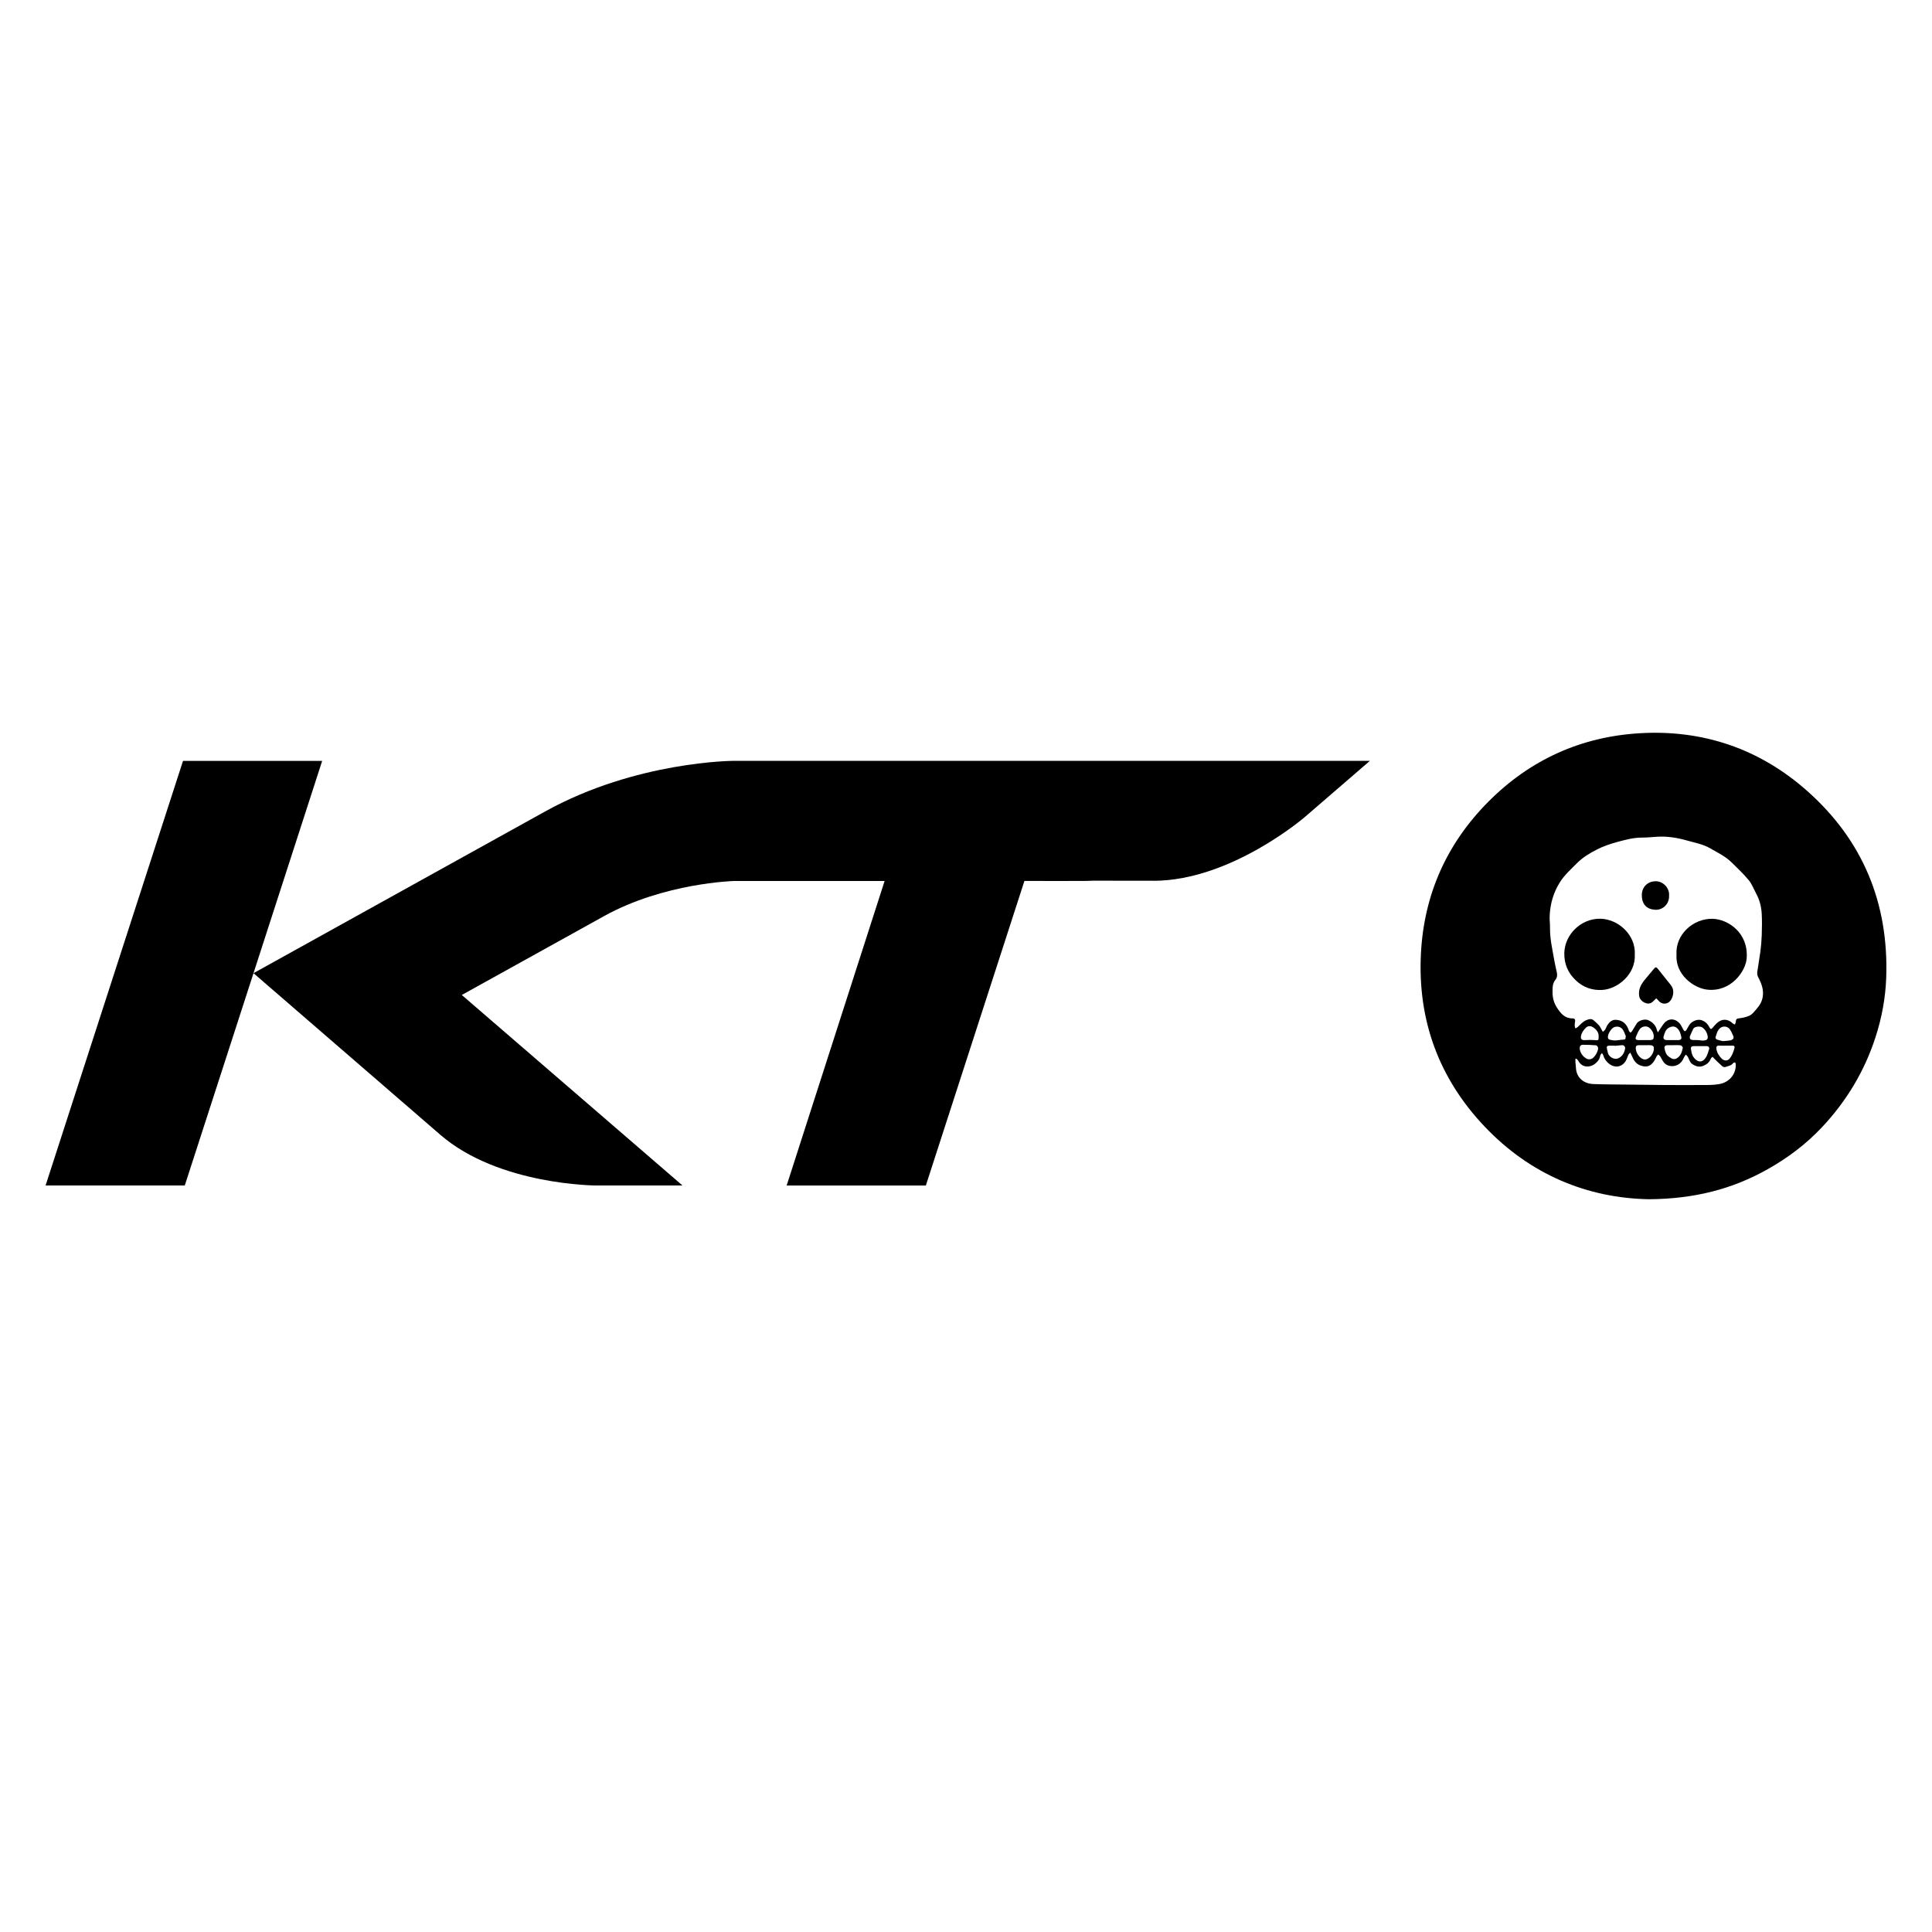 <?xml version="1.0" encoding="UTF-8"?>
<!-- Generator: Adobe Illustrator 27.3.1, SVG Export Plug-In . SVG Version: 6.00 Build 0)  -->
<svg xmlns="http://www.w3.org/2000/svg" xmlns:xlink="http://www.w3.org/1999/xlink" version="1.1" id="Layer_1" x="0px" y="0px" viewBox="0 0 512 512" style="enable-background:new 0 0 512 512;" xml:space="preserve">
<g>
	<g>
		<path d="M345.79,216.52c0,0-19.59,16.91-40.13,16.9v-0.01l-15.98-0.02c-0.89,0.04-1.77,0.07-2.65,0.07h-3.99    c-0.02,0-0.04,0.01-0.05,0.01l-11.51-0.01l-26.12,80.71h-36.89l25.96-80.7h-39.83c0,0-18.55,0.45-34.56,9.33l-37.66,20.88    l58.49,50.49h-22.77c0,0-25.88,0-41.41-13.44L67.18,257.9l-18.21,56.26H12.08L48.5,201.64h36.88L67.18,257.9l28.87-16.01    l48.37-26.82c24.24-13.44,50.12-13.44,50.12-13.44h50.61h30.07h33.09h2.74h0.01h51.98L345.79,216.52z"></path>
	</g>
	<g>
		<path d="M436.98,317.81c-16.36-0.3-31.44-6.53-43.51-19.23c-12.14-12.77-17.81-28.23-16.91-45.84    c0.8-15.65,6.81-29.17,17.91-40.32c11.09-11.13,24.6-17.21,40.17-18.11c16.75-0.97,31.74,4.16,44.32,15.33    c14.72,13.07,21.57,29.7,20.91,49.35c-0.18,5.42-1.17,10.75-2.86,15.94c-2.92,9-7.69,16.89-14.13,23.76    c-4.21,4.49-9.09,8.17-14.46,11.18C459.04,315.16,448.92,317.73,436.98,317.81z M439.36,273.59c0.22-0.35,0.36-0.58,0.52-0.8    c0.52-0.71,0.94-1.56,1.61-2.09c1.19-0.93,2.66-0.61,3.65,0.53c0.43,0.5,0.67,1.16,1.01,1.74c0.08,0.13,0.25,0.3,0.37,0.3    c0.13,0,0.29-0.17,0.38-0.3c0.3-0.47,0.54-0.98,0.85-1.43c0.59-0.85,2.09-1.63,3.35-1.12c0.94,0.38,1.51,1.01,1.94,1.86    c0.26,0.52,0.45,0.53,0.83,0.09c0.36-0.42,0.71-0.86,1.12-1.23c1.33-1.22,2.89-1.18,4.2,0.06c0.15,0.14,0.36,0.22,0.55,0.32    c0.09-0.21,0.24-0.42,0.25-0.64c0.04-0.83,0.23-0.95,1.06-1.04c0.76-0.09,1.53-0.28,2.26-0.54c1.08-0.38,1.69-1.37,2.4-2.17    c1.2-1.36,1.7-2.97,1.44-4.84c-0.18-1.27-0.72-2.35-1.27-3.46c-0.18-0.37-0.24-0.87-0.18-1.28c0.24-1.77,0.58-3.52,0.81-5.29    c0.19-1.46,0.32-2.93,0.37-4.41c0.06-1.93,0.1-3.86-0.01-5.78c-0.11-1.82-0.56-3.59-1.45-5.23c-0.65-1.2-1.12-2.53-1.97-3.56    c-1.37-1.67-2.97-3.17-4.51-4.69c-1.65-1.63-3.73-2.63-5.71-3.77c-1.9-1.1-4.08-1.49-6.17-2.08c-2.56-0.73-5.15-1.15-7.82-1    c-1.36,0.08-2.71,0.24-4.06,0.23c-2.35-0.01-4.56,0.61-6.79,1.22c-1.78,0.49-3.52,1.09-5.15,1.92c-1.95,0.99-3.82,2.11-5.4,3.71    c-1.53,1.56-3.16,2.98-4.37,4.86c-1.82,2.84-2.69,5.93-2.8,9.26c-0.03,0.95,0.12,1.91,0.1,2.86c-0.03,1.77,0.19,3.51,0.51,5.24    c0.35,1.97,0.68,3.95,1.13,5.9c0.23,0.97,0.47,1.89-0.21,2.72c-0.82,1-0.76,2.21-0.76,3.34c0,1.42,0.36,2.79,1.17,4.04    c0.99,1.53,2.05,2.84,4.09,2.84c0.46,0,0.82,0.2,0.72,0.79c-0.06,0.36-0.12,0.72-0.11,1.08c0,0.27,0.12,0.54,0.18,0.8    c0.21-0.13,0.46-0.22,0.64-0.39c0.72-0.68,1.35-1.46,2.32-1.83c0.63-0.25,1.26-0.45,1.84,0.03c0.51,0.42,1,0.86,1.44,1.35    c0.29,0.32,0.47,0.73,0.69,1.11c0.12,0.2,0.23,0.41,0.34,0.61c0.2-0.17,0.45-0.31,0.59-0.52c0.26-0.42,0.41-0.91,0.68-1.32    c0.53-0.79,1.25-1.4,2.24-1.33c1.79,0.12,2.86,1.1,3.42,2.93c0.06,0.18,0.26,0.32,0.39,0.48c0.15-0.14,0.34-0.26,0.45-0.43    c0.42-0.67,0.8-1.37,1.23-2.03c0.52-0.8,2.13-1.25,3-0.87c1.16,0.51,2,1.31,2.33,2.58C439.11,273.1,439.21,273.26,439.36,273.59z     M424.51,279.07c-0.2,0.31-0.42,0.49-0.45,0.71c-0.11,0.84-0.57,1.45-1.18,1.98c-1.37,1.2-3.59,1.32-4.6-0.62    c-0.12-0.23-0.37-0.4-0.56-0.6c-0.07,0.03-0.15,0.06-0.22,0.09c0,0.29-0.02,0.59,0,0.88c0.03,0.44,0.12,0.88,0.13,1.32    c0.09,2.89,2.18,4.35,4.59,4.45c2.79,0.12,5.59,0.1,8.39,0.14c3.51,0.05,7.02,0.1,10.53,0.12c3.97,0.02,7.94,0.02,11.91-0.01    c0.86-0.01,1.74-0.09,2.59-0.24c2.55-0.46,4.44-2.48,4.35-5.25c-0.01-0.16-0.09-0.45-0.17-0.46c-0.17-0.03-0.44,0.03-0.53,0.16    c-0.48,0.67-1.25,0.75-1.93,0.99c-0.25,0.09-0.68,0.06-0.87-0.1c-0.78-0.67-1.49-1.41-2.23-2.12c-0.14-0.14-0.27-0.3-0.4-0.45    c-0.16,0.15-0.4,0.28-0.47,0.47c-0.36,0.93-1,1.5-1.91,1.89c-1.18,0.52-2.24,0.13-3.11-0.51c-0.54-0.4-0.74-1.25-1.11-1.89    c-0.12-0.2-0.32-0.36-0.48-0.54c-0.14,0.18-0.31,0.34-0.4,0.54c-0.49,1.12-1.11,2.07-2.42,2.41c-1.15,0.29-2.41-0.02-3.08-0.95    c-0.35-0.48-0.59-1.04-0.91-1.54c-0.13-0.2-0.34-0.33-0.52-0.5c-0.15,0.17-0.33,0.32-0.44,0.51c-0.23,0.39-0.38,0.83-0.63,1.21    c-0.92,1.41-1.97,1.77-3.57,1.23c-1.22-0.41-1.86-1.39-2.32-2.51c-0.12-0.29-0.27-0.57-0.44-0.93c-0.25,0.27-0.43,0.4-0.51,0.58    c-0.24,0.52-0.39,1.09-0.68,1.58c-0.98,1.67-2.82,2.03-4.43,0.8c-0.75-0.58-1.3-1.34-1.56-2.28    C424.83,279.46,424.69,279.33,424.51,279.07z M450.57,277.23c-0.59,0-1.19,0-1.78,0c-0.44,0-0.74,0.23-0.68,0.65    c0.11,0.89,0.27,1.79,0.87,2.51c1.08,1.27,2.27,1.21,3.14-0.22c0.37-0.62,0.56-1.35,0.79-2.05c0.17-0.51-0.1-0.87-0.63-0.89    C451.72,277.22,451.15,277.23,450.57,277.23z M418.63,277.85c0.13,1.19,0.8,2.12,1.85,2.73c0.32,0.19,0.87,0.18,1.24,0.05    c0.83-0.29,1.89-2.06,1.79-2.95c-0.03-0.25-0.34-0.64-0.54-0.66c-1.15-0.1-2.31-0.14-3.46-0.14    C418.91,276.87,418.63,277.22,418.63,277.85z M435.96,276.99c-0.57,0-1.14,0.01-1.71,0c-0.53-0.01-0.79,0.25-0.76,0.78    c0.08,1.08,0.56,1.98,1.41,2.62c0.45,0.34,1.02,0.52,1.63,0.25c1.11-0.49,1.96-1.98,1.72-3.17c-0.04-0.19-0.36-0.42-0.58-0.45    C437.11,276.94,436.53,276.99,435.96,276.99z M457.35,277.11c-0.57,0-1.15,0.04-1.72-0.01c-0.79-0.07-0.83,0.45-0.75,0.96    c0.15,0.98,0.68,1.73,1.33,2.43c0.52,0.56,1.47,0.84,2.12,0.08c0.7-0.82,1.04-1.78,1.31-2.79c0.14-0.5-0.07-0.7-0.57-0.68    C458.49,277.12,457.92,277.11,457.35,277.11z M442.92,276.99c-0.37,0-0.74-0.01-1.1,0c-0.49,0.02-0.79,0.29-0.71,0.78    c0.15,0.88,0.41,1.76,1.19,2.29c0.6,0.41,1.23,0.91,2.09,0.39c1.06-0.64,1.34-1.69,1.57-2.76c0.04-0.18-0.36-0.65-0.58-0.67    C444.56,276.93,443.74,276.98,442.92,276.99z M451.05,275.76c1.37,0,1.7-0.34,1.45-1.43c-0.18-0.82-0.65-1.53-1.33-2.03    c-0.53-0.4-2.12-0.32-2.43,0.34c-0.31,0.65-0.63,1.29-0.88,1.96c-0.09,0.23-0.05,0.63,0.1,0.79c0.17,0.18,0.53,0.2,0.81,0.23    c0.37,0.03,0.75-0.02,1.12,0.01C450.34,275.65,450.8,275.72,451.05,275.76z M456.55,275.91c0.79-0.07,1.34-0.08,1.87-0.18    c0.79-0.14,1.16-0.56,0.94-1.11c-0.25-0.63-0.54-1.26-0.92-1.82c-0.61-0.9-1.89-0.96-2.61-0.33c-0.77,0.67-0.93,1.6-1.21,2.47    c-0.04,0.13,0.19,0.48,0.36,0.54C455.56,275.69,456.17,275.81,456.55,275.91z M435.72,275.63c0.53,0,1.06,0.02,1.59,0    c0.76-0.03,0.96-0.25,0.95-0.99c-0.01-0.91-0.47-1.63-1.09-2.21c-0.77-0.72-2.14-0.48-2.72,0.44c-0.37,0.6-0.66,1.26-0.92,1.92    c-0.21,0.54,0,0.81,0.58,0.84C434.66,275.65,435.19,275.63,435.72,275.63z M423.66,274.77c0.06-1.12-0.56-1.86-1.27-2.4    c-0.72-0.55-1.56-0.56-2.09-0.04c-0.6,0.59-1.11,1.27-1.3,2.12c-0.2,0.89,0.16,1.26,1.04,1.19c0.85-0.06,1.72-0.07,2.58,0.01    C423.58,275.74,423.66,275.71,423.66,274.77z M427.89,277.16c0-0.02,0-0.04,0-0.05c-0.49,0-0.98-0.01-1.47,0    c-0.5,0.01-0.69,0.25-0.58,0.76c0.09,0.41,0.18,0.82,0.29,1.22c0.26,1,1.69,1.81,2.61,1.42c1.14-0.48,1.72-1.42,1.92-2.59    c0.1-0.57-0.33-0.99-0.83-0.94C429.18,277.05,428.54,277.11,427.89,277.16z M430.76,274.77c0.05-0.01,0.1-0.03,0.15-0.04    c-0.25-0.58-0.44-1.19-0.76-1.73c-0.5-0.84-1.41-1.12-2.34-0.81c-0.84,0.28-1.88,2.03-1.68,2.89c0.04,0.18,0.26,0.39,0.43,0.44    c0.5,0.12,1.02,0.22,1.54,0.21c0.66-0.01,1.32-0.2,1.97-0.2C430.65,275.53,430.89,275.36,430.76,274.77z M444.08,275.63    c0.27,0,0.53,0.02,0.8,0c0.61-0.05,0.83-0.39,0.65-0.97c-0.13-0.42-0.2-0.86-0.39-1.25c-0.63-1.28-1.63-1.76-2.89-1.04    c-0.87,0.49-1.12,1.42-1.37,2.29c-0.18,0.63,0.2,0.98,0.87,0.97C442.52,275.63,443.3,275.63,444.08,275.63z"></path>
		<path d="M433.24,252.99c0.25,5.19-4.51,9.09-8.59,9.35c-2.65,0.17-5.08-0.66-7.05-2.54c-2.08-1.97-3.11-4.37-3.04-7.28    c0.13-4.83,4.35-9.1,9.5-9.05C428.74,243.53,433.53,247.66,433.24,252.99z"></path>
		<path d="M444.29,253c-0.33-5.48,4.57-9.63,9.54-9.51c4.13,0.1,9.61,3.74,9.05,10.54c-0.28,3.41-4.16,8.91-10.42,8.24    C448.76,261.87,443.94,258.19,444.29,253z"></path>
		<path d="M438.91,264.57c-0.4,0.38-0.74,0.78-1.16,1.08c-1.2,0.87-3.07-0.31-3.31-1.5c-0.35-1.74,0.32-3.1,1.34-4.38    c0.84-1.05,1.74-2.06,2.6-3.11c0.35-0.43,0.62-0.35,0.92,0.03c0.88,1.12,1.77,2.23,2.67,3.35c0.54,0.67,1.15,1.26,1.38,2.15    c0.3,1.16-0.22,2.82-1.17,3.46c-0.89,0.59-2.05,0.36-2.71-0.53C439.31,264.92,439.11,264.77,438.91,264.57z"></path>
		<path d="M442.32,237.33c0.11,2.26-1.69,3.86-3.62,3.77c-2.24-0.11-3.59-1.36-3.6-3.88c-0.01-2.09,1.47-3.67,3.7-3.68    C440.7,233.52,442.48,235.3,442.32,237.33z"></path>
	</g>
</g>
</svg>
